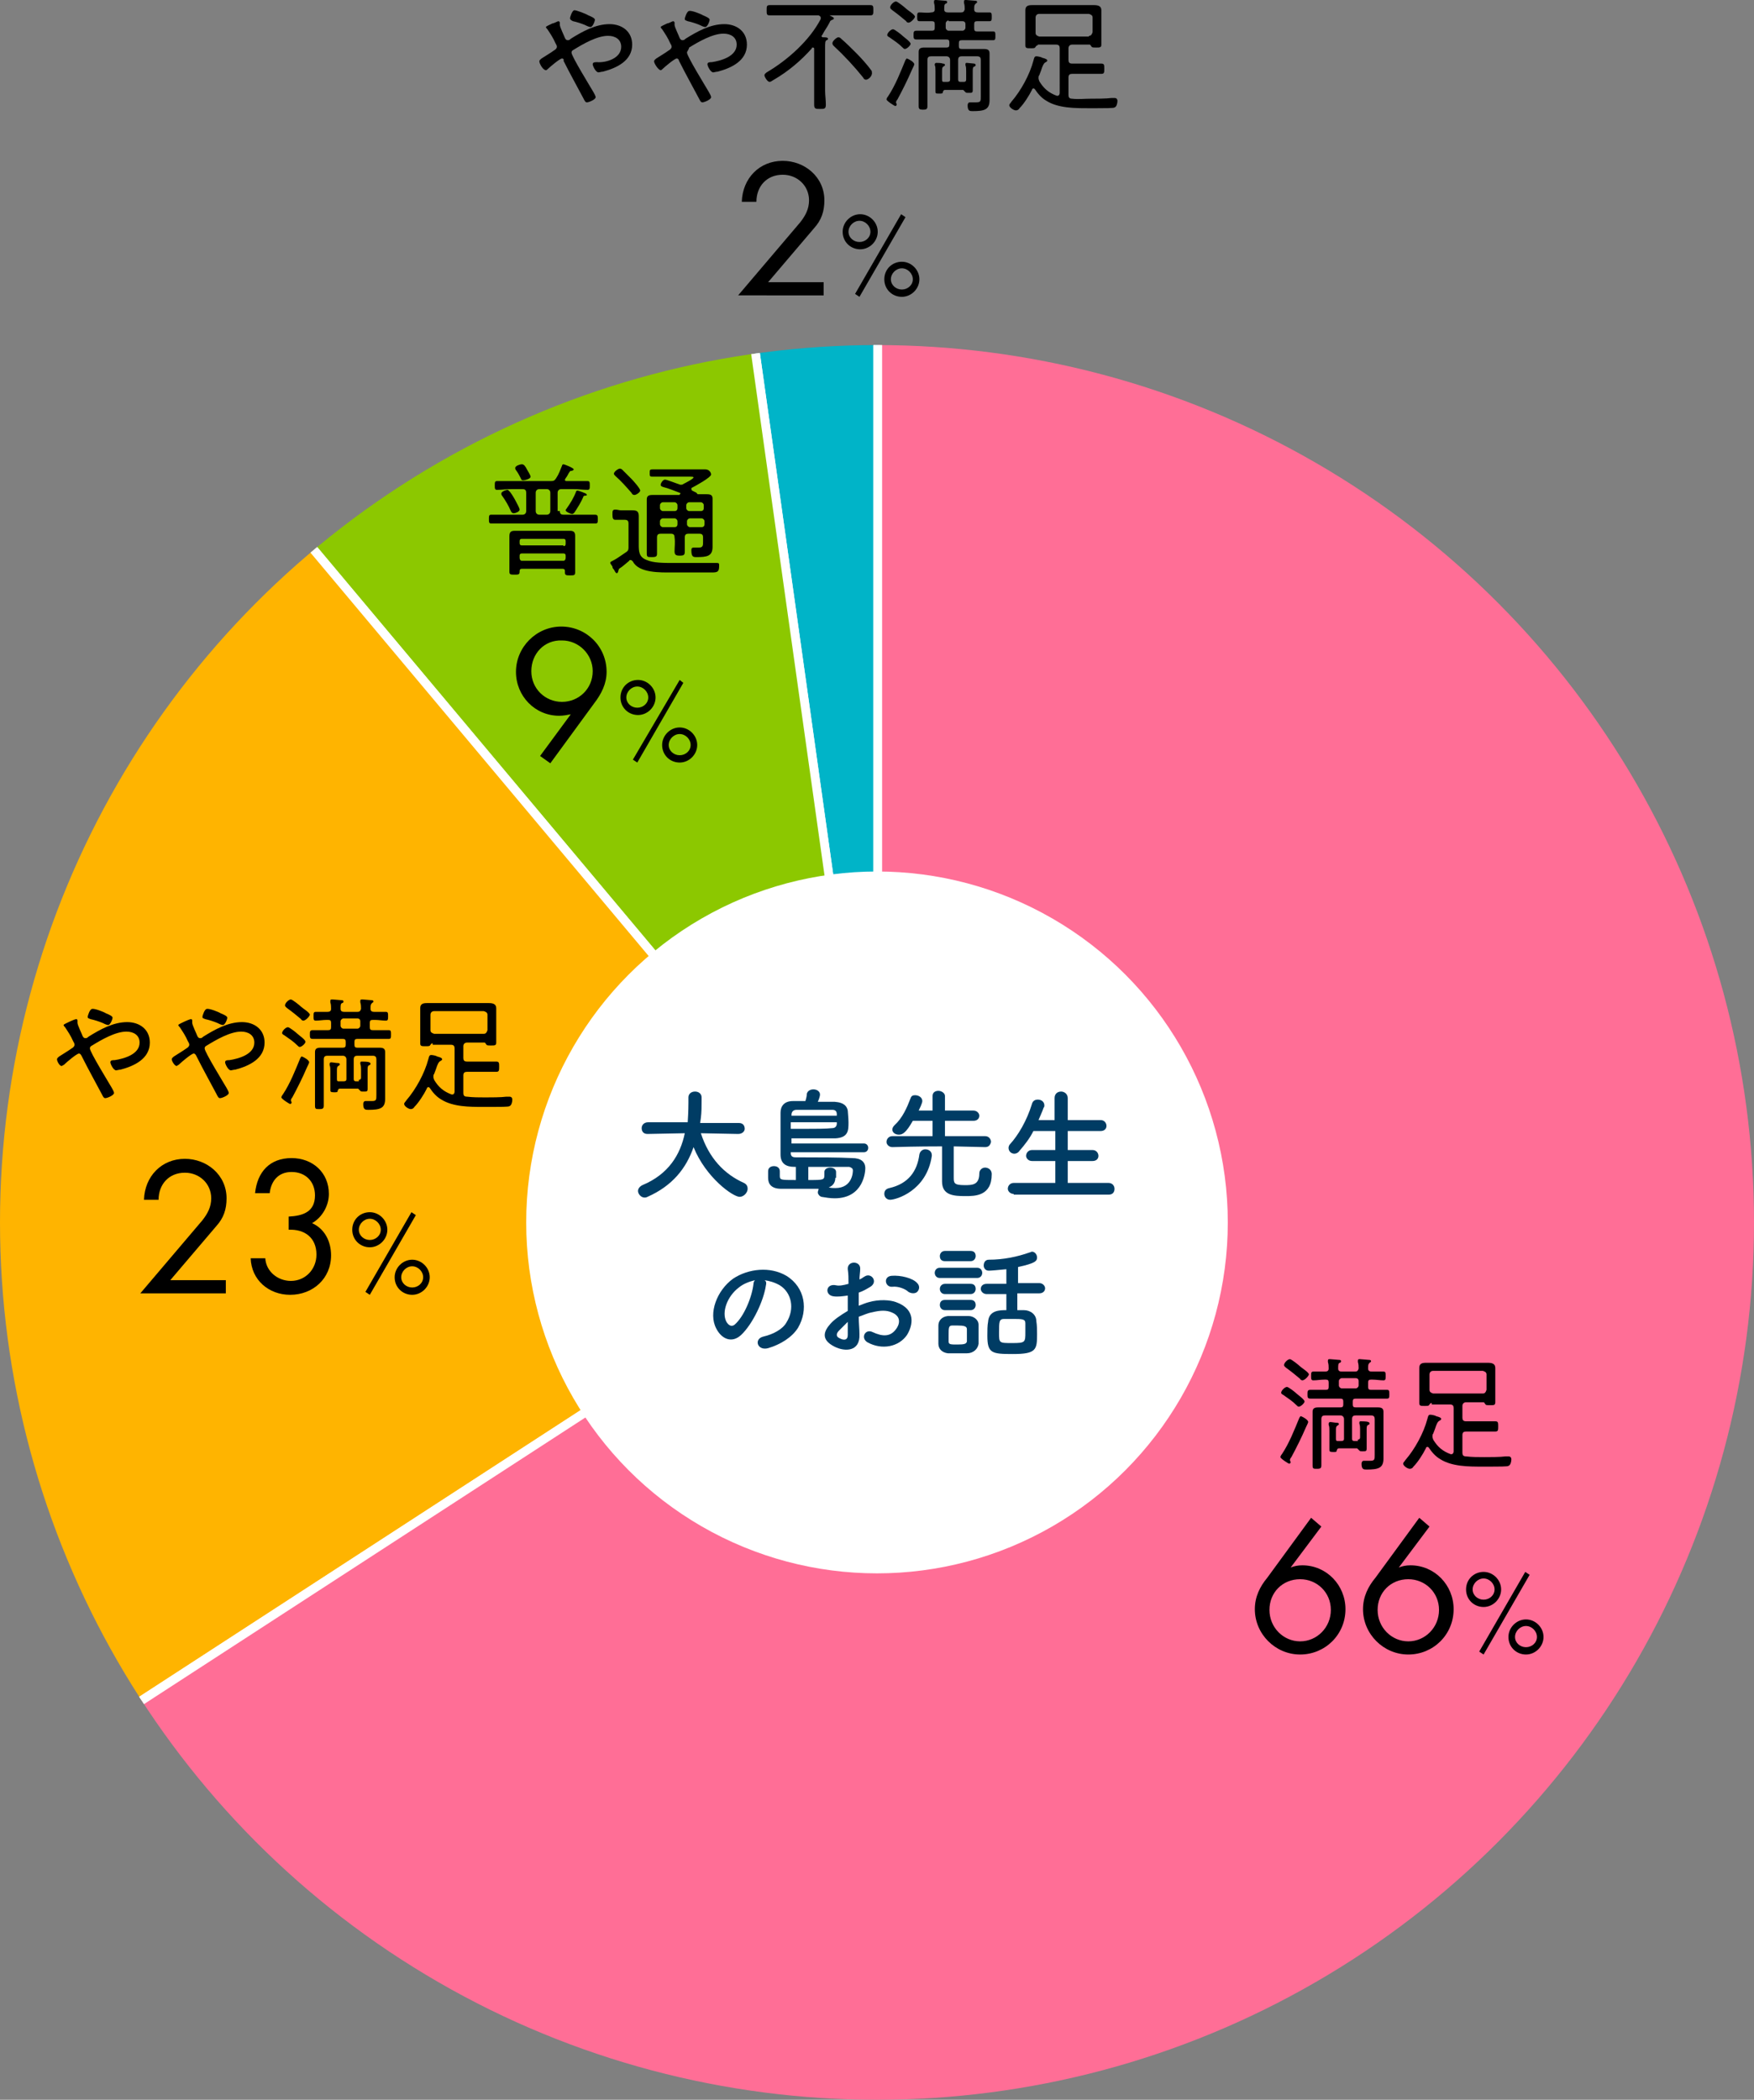 <?xml version="1.0" encoding="utf-8"?>
<!-- Generator: Adobe Illustrator 24.2.3, SVG Export Plug-In . SVG Version: 6.00 Build 0)  -->
<svg version="1.1" id="レイヤー_1" xmlns="http://www.w3.org/2000/svg" xmlns:xlink="http://www.w3.org/1999/xlink" x="0px"
	 y="0px" viewBox="0 0 240 287.2" style="enable-background:new 0 0 240 287.2;" xml:space="preserve">
<rect x="0" y="0" width="240" height="287.2" fill="#808080" stroke="none"/>
<style type="text/css">
	.st0{clip-path:url(#SVGID_2_);}
	.st1{fill:#00B4C8;stroke:#FFFFFF;stroke-width:1.2;stroke-miterlimit:10;}
	.st2{fill:#8CC800;stroke:#FFFFFF;stroke-width:1.2;stroke-miterlimit:10;}
	.st3{fill:#FFB400;stroke:#FFFFFF;stroke-width:1.2;stroke-miterlimit:10;}
	.st4{fill:#FF6E96;stroke:#FFFFFF;stroke-width:1.2;stroke-miterlimit:10;}
	.st5{fill:#FFFFFF;}
	.st6{fill:#003C64;}
</style>
<g>
	<g>
		<g>
			<defs>
				<circle id="SVGID_1_" cx="120" cy="167.2" r="120"/>
			</defs>
			<clipPath id="SVGID_2_">
				<use xlink:href="#SVGID_1_"  style="overflow:visible;"/>
			</clipPath>
			<g class="st0">
				<g>
					<g>
						<path class="st1" d="M120.1,167.2L101.5,35c5.8-0.8,12.7-1.3,18.6-1.3V167.2z"/>
					</g>
				</g>
				<g>
					<g>
						<path class="st2" d="M120.1,167.2L34.3,64.9c20.3-17.1,41-26.2,67.2-29.9L120.1,167.2z"/>
					</g>
				</g>
				<g>
					<g>
						<path class="st3" d="M120.1,167.2l-112,72.7c-36.9-56.9-25.8-131.4,26.2-175L120.1,167.2z"/>
					</g>
				</g>
				<g>
					<g>
						<path class="st4" d="M120.1,167.2V33.7c73.7,0,133.5,59.8,133.5,133.5s-59.8,133.5-133.5,133.5c-47.2,0-86.3-21.2-112-60.8
							L120.1,167.2z"/>
					</g>
				</g>
			</g>
		</g>
		<circle class="st5" cx="120" cy="167.2" r="48"/>
		<g>
			<path class="st6" d="M101,155.1l-5.1-0.1c1.1,3.4,3.2,5.6,5.9,6.8c0.4,0.2,0.5,0.5,0.5,0.8c0,0.5-0.5,1.1-1.1,1.1
				c-0.9,0-4.6-2.6-6.3-6.8c-1,2.9-2.9,5.3-6.3,6.8c-0.2,0.1-0.3,0.1-0.4,0.1c-0.5,0-0.9-0.5-0.9-0.9c0-0.3,0.2-0.6,0.6-0.8
				c3.6-1.5,5.2-4.2,5.8-7.1l-5.1,0.1h0c-0.6,0-0.8-0.4-0.8-0.8c0-0.4,0.3-0.8,0.9-0.8h5.4c0.1-1.5,0.1-2.5,0.1-2.7
				c0-0.2,0-0.5,0-0.7v0c0-0.5,0.4-0.8,0.9-0.8s0.9,0.3,0.9,0.8c0,0.1,0,0.3,0,0.4c0,0.8,0,1.6-0.1,2.4l-0.1,0.7h5.3
				c0.6,0,0.8,0.4,0.8,0.8C101.9,154.7,101.6,155.1,101,155.1L101,155.1z"/>
			<path class="st6" d="M108.2,157.6v0.1c0,0.6,0.4,0.6,0.9,0.6c0.3,0,0.6,0,1,0c1.8,0,4.6,0,6.5,0.1c1.2,0,1.8,0.5,1.8,1.4
				c0,0.4-0.2,4.1-4.2,4.1c-0.6,0-1.2-0.1-1.8-0.2c-0.3-0.1-0.5-0.4-0.5-0.6c0-0.2,0.1-0.3,0.1-0.5c-0.7,0-1.7,0-2.7,0
				c-0.9,0-1.8,0-2.4,0c-1.4,0-1.8-0.7-1.8-1.5c0-0.2,0-0.7,0-0.9c0-0.5,0.4-0.7,0.8-0.7c0.4,0,0.8,0.2,0.8,0.7v0c0,0.2,0,0.5,0,0.6
				c0,0.6,0.1,0.6,2.2,0.6v-1.8h-0.1c-0.1,0-0.1,0-0.1,0c-1.1,0-1.9-0.4-1.9-1.7c0-0.6,0-1.5,0-2.4c0-1.2,0-2.4,0-3.3
				c0-0.9,0.5-1.6,1.7-1.6c0.5,0,1,0,1.7,0c0.1-0.3,0.2-0.7,0.2-1c0.1-0.4,0.5-0.6,0.9-0.6c0.5,0,0.9,0.3,0.9,0.7
				c0,0.3-0.2,0.8-0.3,1c0.9,0,1.7,0,2.3,0c1.4,0.1,1.7,0.7,1.8,1.2c0,0.2,0.1,1,0.1,1.6c0,1.1,0,2.1-1.8,2.2c-1.1,0-2.9,0-4.4,0
				c-0.6,0-1.1,0-1.6,0c0,0.2,0,0.5,0,0.7h9.9c0.4,0,0.6,0.3,0.6,0.6s-0.2,0.6-0.6,0.6H108.2z M108.2,153.6v0.8c0.6,0,1.3,0,2,0
				c1.4,0,2.8,0,3.7-0.1c0.4,0,0.6-0.3,0.6-0.6c0,0,0-0.1,0-0.2H108.2z M114.5,152.6c0-0.1,0-0.2,0-0.2c0-0.4-0.2-0.6-0.6-0.6
				c-0.5,0-1.4,0-2.3,0c-0.9,0-1.9,0-2.6,0c-0.5,0-0.7,0.3-0.7,0.7v0.1H114.5z M114.3,161.1c0,0.6-0.3,1.1-0.9,1.3
				c0.3,0.1,0.6,0.1,0.9,0.1c2.4,0,2.4-2.3,2.4-2.4c0-0.3-0.2-0.4-0.5-0.5c-0.6,0-1.7,0-2.9,0c-0.9,0-1.8,0-2.7,0v1.8
				c2.2,0,2.2,0,2.2-0.8c0-0.1,0-0.3,0-0.3c0,0,0,0,0,0c0-0.4,0.4-0.6,0.8-0.6c0.4,0,0.8,0.2,0.8,0.6V161.1z"/>
			<path class="st6" d="M121,163.3c0-0.4,0.2-0.7,0.7-0.8c2.6-0.6,3.8-2.3,4.1-4.6c0.1-0.5,0.5-0.7,0.8-0.7c0.5,0,0.9,0.3,0.9,0.8
				c0,0.1,0,0.1,0,0.1c-0.7,4.8-4.9,6-5.7,6C121.3,164.1,121,163.7,121,163.3z M134.8,156.9l-4.3-0.1c0,1.1,0,3.2,0,4.2
				c0,0.8,0,1.1,1.5,1.1c1,0,2,0,2-1.6c0-0.5,0.4-0.8,0.8-0.8c0.3,0,0.9,0.2,0.9,0.9c0,3-2.3,3-3.6,3c-1.6,0-3.2-0.1-3.2-2
				c0-0.5,0-3.5,0-4.8c-1.1,0-3.2,0-6.8,0.1h0c-0.5,0-0.8-0.4-0.8-0.7c0-0.4,0.3-0.8,0.8-0.8l5.5,0l0-2.1h-2.7
				c-0.9,1.6-1.4,1.9-1.9,1.9c-0.5,0-0.9-0.3-0.9-0.7c0-0.2,0.1-0.4,0.3-0.6c1.1-1,1.7-2.4,2.2-3.7c0.1-0.3,0.3-0.4,0.6-0.4
				c0.5,0,1,0.3,1,0.8c0,0.3-0.4,1.1-0.5,1.3h1.9l0-2c0-0.5,0.4-0.7,0.8-0.7c0.4,0,0.9,0.3,0.9,0.7l0,2h3.9c0.5,0,0.8,0.4,0.8,0.7
				c0,0.4-0.3,0.7-0.8,0.7h-3.9l0,2.1l5.5,0c0.5,0,0.8,0.4,0.8,0.8C135.5,156.6,135.3,156.9,134.8,156.9L134.8,156.9z"/>
			<path class="st6" d="M138.7,163.3c-0.5,0-0.8-0.4-0.8-0.7c0-0.4,0.3-0.8,0.8-0.8l5.7,0v-3l-3.2,0c-0.5,0-0.8-0.4-0.8-0.7
				c0-0.4,0.3-0.8,0.8-0.8l3.2,0v-2.6l-3,0c-0.5,1-1.2,1.9-1.9,2.7c-0.2,0.3-0.5,0.4-0.7,0.4c-0.4,0-0.8-0.3-0.8-0.8
				c0-0.2,0.1-0.4,0.2-0.5c1.1-1.2,2.3-3.2,3-5.5c0.1-0.4,0.4-0.6,0.8-0.6c0.5,0,0.9,0.3,0.9,0.8c0,0.1,0,0.2-0.1,0.3
				c-0.2,0.6-0.5,1.2-0.7,1.7l2.2,0v-3c0-0.6,0.4-0.9,0.9-0.9c0.4,0,0.9,0.3,0.9,0.9v3l4.5,0c0.5,0,0.8,0.4,0.8,0.8
				c0,0.4-0.3,0.7-0.8,0.7l-4.5,0v2.6l3.4,0c0.5,0,0.8,0.4,0.8,0.8c0,0.4-0.3,0.7-0.8,0.7l-3.4,0v3l5.6,0c0.5,0,0.8,0.4,0.8,0.8
				c0,0.4-0.2,0.8-0.8,0.8H138.7z"/>
			<path class="st6" d="M104.8,175.8c-0.3,2.1-1.8,5.3-3.4,6.8c-1.3,1.2-2.7,0.5-3.4-0.9c-1.1-2.1,0.1-5.2,2.3-6.8
				c2.1-1.4,5.1-1.7,7.3-0.4c2.6,1.6,3,4.7,1.6,7.1c-0.8,1.3-2.4,2.3-4.1,2.8c-1.5,0.4-2-1.3-0.6-1.6c1.3-0.3,2.6-1,3.1-1.9
				c1.2-1.9,0.7-4.1-0.9-5.1c-0.7-0.4-1.4-0.6-2.1-0.7C104.8,175.2,104.9,175.4,104.8,175.8z M101.1,176.1c-1.6,1.2-2.4,3.4-1.7,4.7
				c0.3,0.5,0.7,0.7,1.1,0.4c1.3-1.1,2.4-3.8,2.6-5.6c0-0.2,0.1-0.4,0.2-0.5C102.5,175.3,101.7,175.6,101.1,176.1z"/>
			<path class="st6" d="M117.6,182.5c0.1,2.4-2,2.4-3.4,1.7c-2-1-1.4-2.2-0.6-3.1c0.5-0.6,1.4-1.2,2.4-1.8c0-0.7,0-1.4,0-2.1
				c-0.7,0.1-1.4,0.2-2,0.1c-1.2-0.2-1-1.8,0.4-1.5c0.4,0.1,1,0,1.7-0.2c0-0.8,0-1.3-0.1-2c-0.1-1.2,1.8-1.2,1.7,0
				c0,0.4-0.1,0.9-0.1,1.4c0.3-0.1,0.5-0.3,0.7-0.4c0.9-0.6,1.9,0.7,0.8,1.4c-0.5,0.3-1,0.6-1.6,0.8c0,0.5,0,1.1,0,1.8
				c0.5-0.2,1-0.4,1.4-0.5c1.4-0.4,2.9-0.3,3.7,0c2.8,1,2.3,3.2,1.5,4.5c-1.1,1.6-3.4,2.1-5.4,1c-1-0.6-0.3-1.9,0.7-1.4
				c1.3,0.6,2.4,0.7,3.2-0.4c0.4-0.5,0.9-1.7-0.6-2.3c-0.7-0.3-1.5-0.3-2.7,0c-0.6,0.1-1.2,0.4-1.8,0.6
				C117.5,180.9,117.6,181.8,117.6,182.5z M114.8,182c-0.4,0.4-0.4,0.8,0,1c0.7,0.4,1.2,0.3,1.2-0.4c0-0.5,0-1.1,0-1.8
				C115.6,181.2,115.2,181.6,114.8,182z M124.3,176.7c-0.4-0.4-1.4-0.8-2.2-0.7c-1,0.1-1.3-1.4-0.1-1.5c1.2-0.1,2.9,0.3,3.5,1
				c0.4,0.4,0.3,0.9,0,1.2C125.3,176.9,124.8,177,124.3,176.7z"/>
			<path class="st6" d="M128.6,174.8c-0.5,0-0.7-0.4-0.7-0.7s0.2-0.7,0.7-0.7h5.1c0.5,0,0.7,0.4,0.7,0.7s-0.2,0.7-0.7,0.7H128.6z
				 M132.3,185.1c-0.4,0-0.9,0-1.3,0c-0.5,0-1,0-1.3,0c-0.8-0.1-1.3-0.6-1.3-1.3c0-0.4,0-0.7,0-1.1c0-0.5,0-1,0-1.4
				c0-0.6,0.4-1.2,1.3-1.3c0.4,0,0.8,0,1.3,0c0.5,0,1.1,0,1.5,0c0.7,0,1.4,0.5,1.4,1.2c0,0.4,0,0.8,0,1.3c0,0.4,0,0.9,0,1.3
				C133.8,184.5,133.2,185.1,132.3,185.1z M129.3,172.5c-0.5,0-0.7-0.3-0.7-0.7c0-0.3,0.2-0.7,0.7-0.7h3.5c0.5,0,0.7,0.3,0.7,0.7
				c0,0.3-0.2,0.7-0.7,0.7H129.3z M129.3,177c-0.5,0-0.7-0.4-0.7-0.7c0-0.4,0.3-0.7,0.7-0.7h3.5c0.5,0,0.7,0.3,0.7,0.7
				c0,0.3-0.2,0.7-0.7,0.7H129.3z M129.3,179.2c-0.5,0-0.7-0.4-0.7-0.7c0-0.4,0.2-0.7,0.7-0.7h3.5c0.5,0,0.7,0.3,0.7,0.7
				c0,0.3-0.2,0.7-0.7,0.7H129.3z M132.3,182.6c0-0.3,0-0.6,0-0.8c0-0.4-0.4-0.5-1.3-0.5c-0.2,0-0.5,0-0.7,0c-0.5,0-0.5,0.3-0.5,1.3
				c0,0.3,0,0.6,0,0.9c0,0.4,0.3,0.4,1.2,0.4c1,0,1.2-0.1,1.3-0.4C132.3,183.2,132.3,182.9,132.3,182.6z M139.2,177v2.2
				c0.3,0,0.6,0,0.9,0c0.9,0,1.7,0.6,1.7,1.5c0.1,0.6,0.1,1.2,0.1,1.8c0,2.1-0.1,2.7-3.3,2.7c-2.9,0-3.5-0.1-3.5-2.5
				c0-0.7,0-1.4,0.1-1.9c0.1-1.6,1.6-1.6,2.5-1.6V177H135c-0.5,0-0.8-0.4-0.8-0.7c0-0.4,0.3-0.7,0.8-0.7h2.7v-2
				c-1,0.1-2.1,0.2-2.4,0.2c-0.5,0-0.7-0.4-0.7-0.7c0-0.4,0.2-0.8,0.7-0.8c2,0,3.9-0.4,5.6-1c0.1,0,0.2-0.1,0.3-0.1
				c0.4,0,0.7,0.4,0.7,0.8c0,0.5-0.3,0.8-2.6,1.3v2.2h2.9c0.5,0,0.8,0.4,0.8,0.7c0,0.4-0.3,0.7-0.8,0.7H139.2z M140.3,181
				c0-0.6-0.4-0.6-1.8-0.6c-0.4,0-0.8,0-1.1,0c-0.7,0-0.7,0.4-0.7,1.9c0,1.4,0,1.4,1.8,1.4c1.8,0,1.8-0.1,1.8-1.5
				C140.3,181.8,140.3,181.4,140.3,181z"/>
		</g>
	</g>
	<g>
		<g>
			<path d="M179,194.5c0,0.1-0.2,0.5-0.3,0.7c-0.6,1.4-1.3,2.8-2,4.1c-0.1,0.1-0.2,0.3-0.2,0.4c0,0.1,0.1,0.2,0.1,0.3
				c0,0.1-0.1,0.2-0.2,0.2c-0.1,0-1.2-0.7-1.2-0.9c0-0.1,0.1-0.3,0.2-0.4c1-1.5,1.7-3.3,2.4-5c0.1-0.1,0.1-0.2,0.2-0.2
				C178.3,193.8,179,194.2,179,194.5z M177.7,192.4c-0.1,0-0.2-0.1-0.3-0.2c-0.6-0.6-1.1-0.9-1.8-1.4c-0.2-0.1-0.3-0.2-0.3-0.3
				c0-0.3,0.5-0.8,0.8-0.8c0.2,0,1.1,0.7,1.3,0.9s1.1,0.8,1.1,1.1C178.5,191.9,178,192.4,177.7,192.4z M178.2,188.8
				c-0.1,0-0.3-0.1-0.3-0.2c-0.6-0.5-1.2-1-1.9-1.5c-0.1-0.1-0.3-0.2-0.3-0.4c0-0.3,0.5-0.8,0.8-0.8c0.2,0,1.2,0.8,1.4,1
				c0.2,0.2,1.2,0.8,1.2,1.1C179,188.3,178.5,188.8,178.2,188.8z M185.8,196.9c0.2,0,0.3-0.1,0.3-0.3v-1.1c0-0.3,0-0.5-0.1-0.8v-0.1
				c0-0.2,0.1-0.2,0.2-0.2c0.1,0,0.9,0,1,0.1c0.1,0,0.2,0.1,0.2,0.2c0,0.1-0.1,0.2-0.2,0.2c-0.2,0.1-0.2,0.3-0.2,0.7v1.3
				c0,0.4,0,0.8,0,1.2c0,0.4-0.1,0.4-0.5,0.4c-0.4,0-0.4,0-0.5-0.1c-0.1-0.1-0.2-0.2-0.3-0.3h-2.5c-0.2,0-0.2,0.1-0.3,0.3
				c0,0.2-0.1,0.2-0.5,0.2c-0.5,0-0.5-0.1-0.5-0.4c0-0.4,0-0.8,0-1.2v-1.3c0-0.3,0-0.6-0.1-0.8v-0.2c0-0.1,0.1-0.2,0.2-0.2
				c0.2,0,0.7,0.1,0.9,0.1c0.1,0,0.3,0,0.3,0.2c0,0.1-0.1,0.1-0.2,0.2c-0.2,0.1-0.2,0.3-0.2,0.7v1.1c0,0.3,0.1,0.3,0.3,0.3h0.4
				c0.3,0,0.4-0.1,0.4-0.3v-2.7c0-0.3-0.2-0.5-0.5-0.5h-2.1c-0.3,0-0.5,0.1-0.5,0.5v4.7c0,0.5,0,1.1,0,1.6c0,0.4-0.1,0.5-0.6,0.5
				c-0.5,0-0.6,0-0.6-0.5c0-0.6,0-1.1,0-1.6v-4.6c0-0.4,0-0.7,0-1.1c0-0.5,0.3-0.6,0.8-0.6c0.4,0,0.8,0,1.2,0h1.8
				c0.3,0,0.4-0.1,0.4-0.4v-0.4c0-0.3-0.1-0.4-0.4-0.4h-2.3c-0.6,0-1.2,0-1.8,0c-0.4,0-0.4-0.2-0.4-0.6s0-0.6,0.4-0.6
				c0.6,0,1.2,0,1.8,0h0.3c0.3,0,0.4-0.1,0.4-0.4v-0.6c0-0.3-0.1-0.4-0.4-0.4h-0.2c-0.5,0-1,0.1-1.5,0.1c-0.3,0-0.3-0.2-0.3-0.6
				s0-0.6,0.3-0.6c0.5,0,1.1,0,1.6,0c0.3,0,0.5-0.1,0.5-0.4s0-0.6-0.1-0.9v-0.2c0-0.2,0.1-0.2,0.3-0.2c0.2,0,1,0.1,1.2,0.1
				c0.1,0,0.3,0,0.3,0.2c0,0.1-0.1,0.2-0.2,0.2c-0.2,0.1-0.2,0.3-0.2,0.8c0,0.3,0.2,0.4,0.5,0.4h1.8c0.3,0,0.4-0.1,0.5-0.4
				c0-0.3,0-0.6-0.1-0.9c0,0,0-0.1,0-0.2c0-0.2,0.1-0.2,0.3-0.2c0.2,0,1,0.1,1.2,0.1c0.1,0,0.3,0,0.3,0.2c0,0.1-0.1,0.1-0.2,0.2
				c-0.2,0.2-0.2,0.3-0.2,0.8c0,0.3,0.2,0.4,0.5,0.4c0.5,0,1.1,0,1.6,0c0.3,0,0.3,0.2,0.3,0.6s0,0.6-0.3,0.6c-0.5,0-1-0.1-1.5-0.1
				h-0.2c-0.3,0-0.4,0.1-0.4,0.4v0.6c0,0.3,0.1,0.4,0.4,0.4h0.3c0.6,0,1.2,0,1.9,0c0.3,0,0.3,0.2,0.3,0.6c0,0.4,0,0.6-0.3,0.6
				c-0.6,0-1.2,0-1.9,0h-2.4c-0.3,0-0.4,0.1-0.4,0.4v0.4c0,0.3,0.1,0.4,0.4,0.4h1.8c0.4,0,0.8,0,1.2,0c0.5,0,0.8,0.1,0.8,0.6
				c0,0.4,0,0.7,0,1.1v4.4c0,0.3,0,0.6,0,0.9c0,1.3-0.7,1.5-2.3,1.5c-0.4,0-0.7,0-0.7-0.8c0-0.2,0.1-0.4,0.3-0.4c0.3,0,0.6,0,0.9,0
				c0.6,0,0.6-0.2,0.6-0.8v-4.9c0-0.3-0.1-0.5-0.5-0.5h-2.1c-0.3,0-0.5,0.1-0.5,0.5v2.7c0,0.2,0.1,0.3,0.3,0.3H185.8z M183.6,188.5
				c-0.2,0-0.4,0.2-0.4,0.4v0.6c0,0.2,0.2,0.4,0.4,0.4h1.9c0.2,0,0.4-0.2,0.4-0.4v-0.6c0-0.3-0.2-0.4-0.4-0.4H183.6z"/>
			<path d="M195.9,191.9c-0.2,0-0.2,0.1-0.3,0.2c-0.1,0.2-0.2,0.2-0.7,0.2c-0.5,0-0.7,0-0.7-0.4c0-0.4,0-0.7,0-1.1V188
				c0-0.3,0-0.6,0-0.9c0-0.6,0.4-0.7,0.9-0.7c0.5,0,0.9,0,1.3,0h5.9c0.4,0,0.9,0,1.3,0c0.5,0,1,0.1,1,0.7c0,0.3,0,0.6,0,0.9v2.8
				c0,0.3,0,0.8,0,1c0,0.4-0.2,0.4-0.7,0.4c-0.5,0-0.6,0-0.7-0.2c-0.1-0.1-0.1-0.2-0.2-0.2h-2.4c-0.3,0-0.5,0.2-0.5,0.5v1.6
				c0,0.3,0.1,0.5,0.5,0.5h2.3c0.6,0,1.1,0,1.7,0c0.4,0,0.4,0.2,0.4,0.7c0,0.5,0,0.7-0.4,0.7c-0.6,0-1.1,0-1.7,0h-2.3
				c-0.3,0-0.5,0.1-0.5,0.5v2.4c0,0.3,0.1,0.5,0.5,0.5c0.8,0.1,1.7,0.1,2.5,0.1c0.7,0,2.2,0,2.9-0.1c0.1,0,0.3,0,0.4,0
				c0.3,0,0.4,0.2,0.4,0.4c0,0.3-0.1,0.8-0.4,0.9c-0.1,0.1-1.4,0.1-2.4,0.1h-1.2c-1.8,0-4.1,0-5.7-1c-0.7-0.4-1.2-1-1.6-1.6
				c-0.1-0.1-0.1-0.1-0.2-0.1c-0.1,0-0.2,0.1-0.2,0.2c-0.4,0.8-1.1,1.9-1.7,2.5c-0.1,0.2-0.3,0.3-0.5,0.3c-0.3,0-0.9-0.4-0.9-0.7
				c0-0.2,0.2-0.3,0.3-0.5c1.3-1.5,2.5-3.7,3-5.6c0.1-0.3,0.1-0.6,0.4-0.6c0.2,0,0.7,0.1,0.8,0.2c0.4,0.1,0.7,0.2,0.7,0.4
				c0,0.1-0.2,0.2-0.2,0.2c-0.2,0.1-0.3,0.2-0.5,0.7c-0.1,0.3-0.2,0.6-0.4,1.1c-0.1,0.1-0.1,0.2-0.1,0.4c0,0.2,0.1,0.3,0.1,0.4
				c0.6,1,1.3,1.6,2.4,2c0.1,0,0.1,0,0.1,0c0.2,0,0.3-0.2,0.3-0.4v-5.9c0-0.3-0.1-0.5-0.5-0.5H195.9z M202.9,190.6
				c0.3,0,0.4-0.2,0.5-0.5v-2.1c0-0.3-0.2-0.4-0.5-0.5h-6.8c-0.3,0-0.5,0.2-0.5,0.5v2.1c0,0.3,0.2,0.4,0.5,0.5H202.9z"/>
			<path d="M180.8,208.8l-4.2,5.6l0,0c0.5-0.2,1-0.3,1.6-0.3c3.3,0,5.9,2.7,5.9,6c0,3.5-2.8,6.2-6.2,6.2c-3.4,0-6.2-2.8-6.2-6.2
				c0-1.7,0.7-3.1,1.7-4.3l6-8.2L180.8,208.8z M182.1,220.2c0-2.4-1.9-4.2-4.2-4.2c-2.4,0-4.2,1.8-4.2,4.2c0,2.4,1.9,4.3,4.2,4.3
				C180.2,224.5,182.1,222.6,182.1,220.2z"/>
			<path d="M195.6,208.8l-4.2,5.6l0,0c0.5-0.2,1-0.3,1.6-0.3c3.3,0,5.9,2.7,5.9,6c0,3.5-2.8,6.2-6.2,6.2c-3.4,0-6.2-2.8-6.2-6.2
				c0-1.7,0.7-3.1,1.7-4.3l6-8.2L195.6,208.8z M196.9,220.2c0-2.4-1.9-4.2-4.2-4.2c-2.4,0-4.2,1.8-4.2,4.2c0,2.4,1.9,4.3,4.2,4.3
				C195,224.5,196.9,222.6,196.9,220.2z"/>
			<path d="M205.4,217.4c0,1.3-1.1,2.4-2.4,2.4s-2.4-1-2.4-2.4s1.1-2.4,2.4-2.4S205.4,216.1,205.4,217.4z M201.5,217.4
				c0,0.8,0.7,1.4,1.5,1.4s1.5-0.6,1.5-1.4c0-0.8-0.7-1.5-1.5-1.5S201.5,216.6,201.5,217.4z M209.3,215.4l-6.3,10.9l-0.6-0.4
				l6.3-10.9L209.3,215.4z M211.2,223.9c0,1.3-1.1,2.4-2.4,2.4s-2.4-1-2.4-2.4c0-1.3,1.1-2.4,2.4-2.4S211.2,222.6,211.2,223.9z
				 M207.3,223.9c0,0.8,0.7,1.4,1.5,1.4s1.5-0.6,1.5-1.4c0-0.8-0.7-1.5-1.5-1.5S207.3,223.1,207.3,223.9z"/>
		</g>
	</g>
	<g>
		<g>
			<path d="M76.6,69.9c0,0.3,0.1,0.5,0.5,0.5h2.3c0.7,0,1.3,0,2,0c0.4,0,0.4,0.2,0.4,0.6c0,0.4,0,0.6-0.3,0.6c-0.7,0-1.3,0-2,0H69.2
				c-0.7,0-1.3,0-2,0c-0.3,0-0.3-0.2-0.3-0.6c0-0.4,0-0.6,0.3-0.6c0.7,0,1.3,0,2,0h2.3c0.3,0,0.5-0.2,0.5-0.5v-2.5
				c0-0.3-0.1-0.5-0.5-0.5h-1.5c-0.7,0-1.3,0.1-2,0.1c-0.3,0-0.3-0.2-0.3-0.6c0-0.4,0-0.6,0.3-0.6c0.7,0,1.3,0,2,0h5.4
				c0.4,0,0.5-0.1,0.7-0.4c0.4-0.6,0.5-1,0.8-1.7c0-0.1,0.1-0.2,0.2-0.2c0.1,0,1.4,0.5,1.4,0.7c0,0.1-0.2,0.2-0.3,0.2
				c-0.1,0-0.2,0-0.3,0.2c-0.1,0.1-0.3,0.6-0.5,0.8c0,0.1-0.1,0.1-0.1,0.2c0,0.2,0.1,0.2,0.3,0.2h0.8c0.7,0,1.3,0,2,0
				c0.3,0,0.3,0.2,0.3,0.6c0,0.4,0,0.6-0.3,0.6c-0.7,0-1.3-0.1-2-0.1h-1.6c-0.3,0-0.5,0.2-0.5,0.5V69.9z M69.8,67.3
				c0.3,0.4,0.6,0.9,0.8,1.3c0.1,0.2,0.5,0.9,0.5,1.1c0,0.3-0.6,0.5-0.8,0.5c-0.2,0-0.3-0.1-0.4-0.3c-0.3-0.7-0.7-1.4-1.2-2.1
				c-0.1-0.1-0.1-0.2-0.1-0.3c0-0.3,0.7-0.5,0.9-0.5C69.6,67.1,69.7,67.2,69.8,67.3z M71.4,77.8c-0.2,0-0.3,0.1-0.3,0.3
				c0,0,0,0.1,0,0.1c0,0.4-0.2,0.4-0.7,0.4c-0.5,0-0.7,0-0.7-0.4c0-0.4,0-0.7,0-1v-2.9c0-0.3,0-0.6,0-0.9c0-0.5,0.1-0.8,0.7-0.8
				c0.4,0,0.8,0,1.2,0h5.2c0.4,0,0.8,0,1.2,0c0.5,0,0.7,0.2,0.7,0.7c0,0.4,0,0.7,0,1v3c0,0.3,0,0.7,0,1c0,0.4-0.2,0.4-0.7,0.4
				s-0.7,0-0.7-0.4v-0.2c0-0.2-0.1-0.3-0.3-0.3H71.4z M71.6,65.7c-0.2,0-0.3-0.1-0.3-0.2c-0.2-0.4-0.4-0.8-0.7-1.2
				c-0.1-0.1-0.1-0.2-0.1-0.3c0-0.3,0.7-0.5,0.9-0.5c0.3,0,0.5,0.3,0.7,0.7c0.1,0.2,0.5,0.8,0.5,1C72.6,65.5,71.8,65.7,71.6,65.7z
				 M77.1,74.7c0.2,0,0.3-0.1,0.3-0.3V74c0-0.2-0.1-0.3-0.3-0.3h-5.7c-0.2,0-0.3,0.1-0.3,0.3v0.3c0,0.2,0.1,0.3,0.3,0.3H77.1z
				 M71.4,75.7c-0.2,0-0.3,0.1-0.3,0.3v0.3c0,0.2,0.1,0.4,0.3,0.4h5.7c0.2,0,0.3-0.2,0.3-0.4V76c0-0.2-0.1-0.3-0.3-0.3H71.4z
				 M73.8,66.9c-0.3,0-0.5,0.2-0.5,0.5v2.5c0,0.3,0.2,0.5,0.5,0.5h1c0.3,0,0.5-0.2,0.5-0.5v-2.5c0-0.3-0.2-0.5-0.5-0.5H73.8z
				 M80,67.8c-0.1,0-0.2,0.1-0.2,0.2c-0.3,0.7-0.8,1.5-1.2,2.1c-0.1,0.1-0.2,0.2-0.3,0.2c-0.2,0-0.9-0.3-0.9-0.5
				c0-0.1,0.1-0.2,0.1-0.2c0.5-0.7,1-1.5,1.3-2.3c0-0.1,0.1-0.2,0.2-0.2c0.1,0,0.7,0.2,0.9,0.3c0.3,0.1,0.4,0.2,0.4,0.3
				C80.3,67.8,80.1,67.8,80,67.8z"/>
			<path d="M84.6,78.1c0,0.1-0.1,0.3-0.2,0.3c-0.1,0-0.2-0.1-0.4-0.5c-0.1-0.1-0.2-0.2-0.2-0.4c-0.1-0.2-0.3-0.4-0.3-0.5
				c0-0.2,0.2-0.2,0.7-0.5c0.2-0.1,1.2-0.8,1.5-1c0.3-0.2,0.3-0.4,0.3-0.7v-3.2c0-0.3-0.1-0.5-0.5-0.5h-0.5c-0.3,0-0.5,0-0.8,0
				c-0.3,0-0.4-0.2-0.4-0.7c0-0.5,0-0.7,0.4-0.7c0.3,0,0.5,0.1,0.8,0.1h0.5c0.3,0,0.7,0,1,0c0.6,0,0.9,0.1,0.9,0.8
				c0,0.5,0,0.9,0,1.4v2.4c0,1,0,1.8,1.1,2.2c0.9,0.4,2.3,0.4,3.5,0.4H93c1.2,0,2.4,0,3.6,0c0.5,0,1,0,1.5,0c0.3,0,0.3,0.1,0.3,0.4
				c0,0.8-0.2,0.9-1,0.9c-0.2,0-0.5,0-0.9,0h-4.5c-1.6,0-4.6,0.1-5.4-1.5c-0.1-0.1-0.2-0.2-0.3-0.2c-0.1,0-0.2,0-0.2,0.1
				c-0.5,0.4-0.9,0.8-1.4,1.1C84.7,77.9,84.6,78,84.6,78.1z M86.8,67.7c-0.2,0-0.3-0.1-0.4-0.3c-0.7-0.8-1.4-1.6-2.2-2.3
				C84.1,65,84,64.9,84,64.8c0-0.3,0.6-0.7,0.8-0.7c0.2,0,0.3,0.1,0.4,0.2c0.4,0.4,0.8,0.8,1.2,1.2c0.2,0.2,1.2,1.3,1.2,1.6
				C87.6,67.3,87.1,67.7,86.8,67.7z M93,67.6c0,0,0.1,0,0.1-0.1c0,0,0-0.1-0.1-0.1c-0.8-0.3-1.5-0.6-2.3-0.8
				c-0.2-0.1-0.3-0.1-0.3-0.3c0-0.2,0.3-0.7,0.6-0.7c0.2,0,1.5,0.5,1.8,0.6c0.1,0,0.2,0.1,0.3,0.1c0.2,0,0.3,0,0.4-0.1
				c0.2-0.1,1.4-0.7,1.4-0.9c0-0.1-0.3-0.1-0.4-0.1h-3.4c-0.6,0-1.2,0-1.8,0c-0.4,0-0.4-0.1-0.4-0.5c0-0.4,0-0.5,0.4-0.5
				c0.6,0,1.2,0,1.8,0h4.2c0.4,0,0.8,0,1.2,0c0.6,0,0.8,0.5,0.8,0.7c0,0.4-2.2,1.6-2.6,1.8c-0.1,0-0.1,0.1-0.1,0.2s0.1,0.2,0.1,0.2
				c0.2,0.1,0.4,0.2,0.6,0.3c0.1,0.1,0.1,0.2,0.2,0.2c0.4,0,0.8,0,1.2,0c0.5,0,0.8,0.1,0.8,0.6c0,0.4,0,0.7,0,1.1v4.5
				c0,0.3,0,0.6,0,1c0,1.3-0.8,1.4-2.2,1.4c-0.4,0-0.7,0-0.7-0.9c0-0.2,0-0.4,0.3-0.4c0.2,0,0.5,0,0.7,0c0.6,0,0.6-0.3,0.6-0.8v-0.6
				c0-0.3-0.1-0.5-0.5-0.5h-1.5c-0.3,0-0.5,0.1-0.5,0.5c0,0.6,0,1.2,0,1.9c0,0.5-0.1,0.6-0.7,0.6c-0.5,0-0.7-0.1-0.7-0.6
				c0-0.6,0.1-1.2,0-1.9c0-0.3-0.1-0.5-0.5-0.5h-1.4c-0.3,0-0.5,0.1-0.5,0.5v0.4c0,0.6,0,1.2,0,1.8c0,0.4-0.1,0.5-0.7,0.5
				s-0.7,0-0.7-0.5c0-0.6,0-1.2,0-1.7v-4.6c0-0.4,0-0.7,0-1.1c0-0.5,0.3-0.6,0.8-0.6c0.4,0,0.8,0,1.2,0H93z M90.3,69.5
				c0,0.2,0.2,0.4,0.4,0.4h1.6c0.3,0,0.4-0.2,0.4-0.4v-0.4c0-0.2-0.2-0.4-0.4-0.4h-1.6c-0.2,0-0.4,0.2-0.4,0.4V69.5z M92.3,72.1
				c0.3,0,0.4-0.2,0.4-0.4v-0.4c0-0.2-0.2-0.4-0.4-0.4h-1.6c-0.2,0-0.4,0.2-0.4,0.4v0.4c0,0.2,0.2,0.4,0.4,0.4H92.3z M95.9,69.9
				c0.3,0,0.4-0.2,0.4-0.4v-0.4c0-0.2-0.2-0.4-0.4-0.4h-1.6c-0.2,0-0.4,0.2-0.4,0.4v0.4c0,0.2,0.2,0.4,0.4,0.4H95.9z M94.4,70.9
				c-0.2,0-0.4,0.2-0.4,0.4v0.4c0,0.2,0.2,0.4,0.4,0.4h1.6c0.3,0,0.4-0.2,0.4-0.4v-0.4c0-0.2-0.2-0.4-0.4-0.4H94.4z"/>
			<path d="M73.9,103.4l4.2-5.7l0,0c-0.5,0.1-1,0.2-1.6,0.2c-3.3,0-5.9-2.7-5.9-6c0-3.4,2.8-6.2,6.2-6.2c3.4,0,6.2,2.7,6.2,6.2
				c0,1.6-0.7,3-1.7,4.3l-6,8.2L73.9,103.4z M72.7,91.8c0,2.4,1.9,4.2,4.2,4.2c2.3,0,4.2-1.8,4.2-4.2c0-2.3-1.9-4.2-4.2-4.2
				C74.5,87.5,72.7,89.4,72.7,91.8z"/>
			<path d="M89.7,95.4c0,1.3-1.1,2.4-2.4,2.4s-2.4-1-2.4-2.4s1.1-2.4,2.4-2.4S89.7,94.1,89.7,95.4z M85.7,95.4
				c0,0.8,0.7,1.4,1.5,1.4s1.5-0.6,1.5-1.4c0-0.8-0.7-1.5-1.5-1.5S85.7,94.6,85.7,95.4z M93.5,93.4l-6.3,10.9l-0.6-0.4L93,93
				L93.5,93.4z M95.4,101.9c0,1.3-1.1,2.4-2.4,2.4s-2.4-1-2.4-2.4c0-1.3,1.1-2.4,2.4-2.4S95.4,100.6,95.4,101.9z M91.5,101.9
				c0,0.8,0.7,1.4,1.5,1.4s1.5-0.6,1.5-1.4c0-0.8-0.7-1.5-1.5-1.5S91.5,101.1,91.5,101.9z"/>
		</g>
	</g>
	<g>
		<g>
			<path d="M7.8,144.9c0-0.2,0.2-0.3,0.3-0.4c0.3-0.2,1.3-0.8,1.7-1.1c0.2-0.1,0.4-0.3,0.4-0.5c0-0.2-0.1-0.3-0.2-0.5
				c-0.3-0.7-0.7-1.3-1.1-1.9c-0.1-0.1-0.2-0.2-0.2-0.3c0-0.1,0.5-0.3,0.9-0.5c0.2-0.1,0.7-0.3,0.8-0.3c0.1,0,0.2,0,0.2,0.2
				c0,0,0,0.1,0,0.2c0,0,0,0.1,0,0.1c0,0.3,0.6,1.5,0.7,1.8c0.1,0.2,0.2,0.3,0.4,0.3c0.2,0,0.3-0.1,0.4-0.2c1.6-1,3.4-2,5.3-2
				c1.7,0,3.1,1,3.1,2.8c0,2.2-2.1,3.2-4,3.7c-0.2,0-0.5,0.1-0.6,0.1c-0.4,0-0.8-0.9-0.8-1.1c0-0.3,0.3-0.3,0.6-0.3
				c1.3-0.2,3.4-0.8,3.4-2.4c0-1-0.8-1.5-1.8-1.5c-1.5,0-3.4,1.1-4.7,1.9c-0.2,0.1-0.3,0.2-0.3,0.4c0,0.5,2.6,4.7,3,5.4
				c0.1,0.2,0.3,0.5,0.3,0.7c0,0.3-0.9,0.7-1.2,0.7c-0.2,0-0.3-0.2-0.5-0.6c-0.9-1.7-1.8-3.3-2.7-5.1c-0.1-0.2-0.2-0.4-0.4-0.4
				c-0.3,0-1.7,1.2-1.9,1.4c-0.1,0.1-0.2,0.2-0.3,0.2C8.3,146.1,7.8,145.2,7.8,144.9z M14.5,138.6c0.5,0.2,0.9,0.4,0.9,0.6
				c0,0.2-0.3,1-0.6,1c-0.2,0-0.6-0.2-0.8-0.3c-0.5-0.2-1.1-0.4-1.6-0.5c-0.2-0.1-0.4-0.1-0.4-0.3c0-0.2,0.3-1.1,0.6-1.1
				C12.9,137.9,14.2,138.4,14.5,138.6z"/>
			<path d="M23.5,144.9c0-0.2,0.2-0.3,0.3-0.4c0.3-0.2,1.3-0.8,1.7-1.1c0.2-0.1,0.4-0.3,0.4-0.5c0-0.2-0.1-0.3-0.2-0.5
				c-0.3-0.7-0.7-1.3-1.1-1.9c-0.1-0.1-0.2-0.2-0.2-0.3c0-0.1,0.5-0.3,0.9-0.5c0.2-0.1,0.7-0.3,0.8-0.3c0.1,0,0.2,0,0.2,0.2
				c0,0,0,0.1,0,0.2c0,0,0,0.1,0,0.1c0,0.3,0.6,1.5,0.7,1.8c0.1,0.2,0.2,0.3,0.4,0.3c0.2,0,0.3-0.1,0.4-0.2c1.6-1,3.4-2,5.3-2
				c1.7,0,3.1,1,3.1,2.8c0,2.2-2.1,3.2-4,3.7c-0.2,0-0.5,0.1-0.6,0.1c-0.4,0-0.8-0.9-0.8-1.1c0-0.3,0.3-0.3,0.6-0.3
				c1.3-0.2,3.4-0.8,3.4-2.4c0-1-0.8-1.5-1.8-1.5c-1.5,0-3.4,1.1-4.7,1.9c-0.2,0.1-0.3,0.2-0.3,0.4c0,0.5,2.6,4.7,3,5.4
				c0.1,0.2,0.3,0.5,0.3,0.7c0,0.3-0.9,0.7-1.2,0.7c-0.2,0-0.3-0.2-0.5-0.6c-0.9-1.7-1.8-3.3-2.7-5.1c-0.1-0.2-0.2-0.4-0.4-0.4
				c-0.3,0-1.7,1.2-1.9,1.4c-0.1,0.1-0.2,0.2-0.3,0.2C24.1,146.1,23.5,145.2,23.5,144.9z M30.2,138.6c0.5,0.2,0.9,0.4,0.9,0.6
				c0,0.2-0.3,1-0.6,1c-0.2,0-0.6-0.2-0.8-0.3c-0.5-0.2-1.1-0.4-1.6-0.5c-0.2-0.1-0.4-0.1-0.4-0.3c0-0.2,0.3-1.1,0.6-1.1
				C28.6,137.9,29.9,138.4,30.2,138.6z"/>
			<path d="M42.3,145.3c0,0.1-0.2,0.5-0.3,0.7c-0.6,1.4-1.3,2.8-2,4.1c-0.1,0.1-0.2,0.3-0.2,0.4c0,0.1,0.1,0.2,0.1,0.3
				c0,0.1-0.1,0.2-0.2,0.2c-0.1,0-1.2-0.7-1.2-0.9c0-0.1,0.1-0.3,0.2-0.4c1-1.5,1.7-3.3,2.4-5c0.1-0.1,0.1-0.2,0.2-0.2
				C41.6,144.6,42.3,145,42.3,145.3z M41,143.2c-0.1,0-0.2-0.1-0.3-0.2c-0.6-0.6-1.1-0.9-1.8-1.4c-0.2-0.1-0.3-0.2-0.3-0.3
				c0-0.3,0.5-0.8,0.8-0.8c0.2,0,1.1,0.7,1.3,0.9s1.1,0.8,1.1,1.1C41.8,142.7,41.3,143.2,41,143.2z M41.5,139.6
				c-0.1,0-0.3-0.1-0.3-0.2c-0.6-0.5-1.2-1-1.9-1.5c-0.1-0.1-0.3-0.2-0.3-0.4c0-0.3,0.5-0.8,0.8-0.8c0.2,0,1.2,0.8,1.4,1
				c0.2,0.2,1.2,0.8,1.2,1.1C42.3,139.1,41.8,139.6,41.5,139.6z M49.1,147.7c0.2,0,0.3-0.1,0.3-0.3v-1.1c0-0.3,0-0.5-0.1-0.8v-0.1
				c0-0.2,0.1-0.2,0.2-0.2c0.1,0,0.9,0,1,0.1c0.1,0,0.2,0.1,0.2,0.2c0,0.1-0.1,0.2-0.2,0.2c-0.2,0.1-0.2,0.3-0.2,0.7v1.3
				c0,0.4,0,0.8,0,1.2c0,0.4-0.1,0.4-0.5,0.4c-0.4,0-0.4,0-0.5-0.1c-0.1-0.1-0.2-0.2-0.3-0.3h-2.5c-0.2,0-0.2,0.1-0.3,0.3
				c0,0.2-0.1,0.2-0.5,0.2c-0.5,0-0.5-0.1-0.5-0.4c0-0.4,0-0.8,0-1.2v-1.3c0-0.3,0-0.6-0.1-0.8v-0.2c0-0.1,0.1-0.2,0.2-0.2
				c0.2,0,0.7,0.1,0.9,0.1c0.1,0,0.3,0,0.3,0.2c0,0.1-0.1,0.1-0.2,0.2c-0.2,0.1-0.2,0.3-0.2,0.7v1.1c0,0.3,0.1,0.3,0.3,0.3H47
				c0.3,0,0.4-0.1,0.4-0.3v-2.7c0-0.3-0.2-0.5-0.5-0.5h-2.1c-0.3,0-0.5,0.1-0.5,0.5v4.7c0,0.5,0,1.1,0,1.6c0,0.4-0.1,0.5-0.6,0.5
				c-0.5,0-0.6,0-0.6-0.5c0-0.6,0-1.1,0-1.6v-4.6c0-0.4,0-0.7,0-1.1c0-0.5,0.3-0.6,0.8-0.6c0.4,0,0.8,0,1.2,0h1.8
				c0.3,0,0.4-0.1,0.4-0.4v-0.4c0-0.3-0.1-0.4-0.4-0.4h-2.3c-0.6,0-1.2,0-1.8,0c-0.4,0-0.4-0.2-0.4-0.6s0-0.6,0.4-0.6
				c0.6,0,1.2,0,1.8,0h0.3c0.3,0,0.4-0.1,0.4-0.4v-0.6c0-0.3-0.1-0.4-0.4-0.4h-0.2c-0.5,0-1,0.1-1.5,0.1c-0.3,0-0.3-0.2-0.3-0.6
				s0-0.6,0.3-0.6c0.5,0,1.1,0,1.6,0c0.3,0,0.5-0.1,0.5-0.4s0-0.6-0.1-0.9v-0.2c0-0.2,0.1-0.2,0.3-0.2c0.2,0,1,0.1,1.2,0.1
				c0.1,0,0.3,0,0.3,0.2c0,0.1-0.1,0.2-0.2,0.2c-0.2,0.1-0.2,0.3-0.2,0.8c0,0.3,0.2,0.4,0.5,0.4h1.8c0.3,0,0.4-0.1,0.5-0.4
				c0-0.3,0-0.6-0.1-0.9c0,0,0-0.1,0-0.2c0-0.2,0.1-0.2,0.3-0.2c0.2,0,1,0.1,1.2,0.1c0.1,0,0.3,0,0.3,0.2c0,0.1-0.1,0.1-0.2,0.2
				c-0.2,0.2-0.2,0.3-0.2,0.8c0,0.3,0.2,0.4,0.5,0.4c0.5,0,1.1,0,1.6,0c0.3,0,0.3,0.2,0.3,0.6s0,0.6-0.3,0.6c-0.5,0-1-0.1-1.5-0.1
				H51c-0.3,0-0.4,0.1-0.4,0.4v0.6c0,0.3,0.1,0.4,0.4,0.4h0.3c0.6,0,1.2,0,1.9,0c0.3,0,0.3,0.2,0.3,0.6c0,0.4,0,0.6-0.3,0.6
				c-0.6,0-1.2,0-1.9,0h-2.4c-0.3,0-0.4,0.1-0.4,0.4v0.4c0,0.3,0.1,0.4,0.4,0.4h1.8c0.4,0,0.8,0,1.2,0c0.5,0,0.8,0.1,0.8,0.6
				c0,0.4,0,0.7,0,1.1v4.4c0,0.3,0,0.6,0,0.9c0,1.3-0.7,1.5-2.3,1.5c-0.4,0-0.7,0-0.7-0.8c0-0.2,0.1-0.4,0.3-0.4c0.3,0,0.6,0,0.9,0
				c0.6,0,0.6-0.2,0.6-0.8v-4.9c0-0.3-0.1-0.5-0.5-0.5h-2.1c-0.3,0-0.5,0.1-0.5,0.5v2.7c0,0.2,0.1,0.3,0.3,0.3H49.1z M47,139.3
				c-0.2,0-0.4,0.2-0.4,0.4v0.6c0,0.2,0.2,0.4,0.4,0.4h1.9c0.2,0,0.4-0.2,0.4-0.4v-0.6c0-0.3-0.2-0.4-0.4-0.4H47z"/>
			<path d="M59.2,142.7c-0.2,0-0.2,0.1-0.3,0.2c-0.1,0.2-0.2,0.2-0.7,0.2c-0.5,0-0.7,0-0.7-0.4c0-0.4,0-0.7,0-1.1v-2.8
				c0-0.3,0-0.6,0-0.9c0-0.6,0.4-0.7,0.9-0.7c0.5,0,0.9,0,1.3,0h5.9c0.4,0,0.9,0,1.3,0c0.5,0,1,0.1,1,0.7c0,0.3,0,0.6,0,0.9v2.8
				c0,0.3,0,0.8,0,1c0,0.4-0.2,0.4-0.7,0.4c-0.5,0-0.6,0-0.7-0.2c-0.1-0.1-0.1-0.2-0.2-0.2h-2.4c-0.3,0-0.5,0.2-0.5,0.5v1.6
				c0,0.3,0.1,0.5,0.5,0.5h2.3c0.6,0,1.1,0,1.7,0c0.4,0,0.4,0.2,0.4,0.7c0,0.5,0,0.7-0.4,0.7c-0.6,0-1.1,0-1.7,0h-2.3
				c-0.3,0-0.5,0.1-0.5,0.5v2.4c0,0.3,0.1,0.5,0.5,0.5c0.8,0.1,1.7,0.1,2.5,0.1c0.7,0,2.2,0,2.9-0.1c0.1,0,0.3,0,0.4,0
				c0.3,0,0.4,0.2,0.4,0.4c0,0.3-0.1,0.8-0.4,0.9c-0.1,0.1-1.4,0.1-2.4,0.1h-1.2c-1.8,0-4.1,0-5.7-1c-0.7-0.4-1.2-1-1.6-1.6
				c-0.1-0.1-0.1-0.1-0.2-0.1c-0.1,0-0.2,0.1-0.2,0.2c-0.4,0.8-1.1,1.9-1.7,2.5c-0.1,0.2-0.3,0.3-0.5,0.3c-0.3,0-0.9-0.4-0.9-0.7
				c0-0.2,0.2-0.3,0.3-0.5c1.3-1.5,2.5-3.7,3-5.6c0.1-0.3,0.1-0.6,0.4-0.6c0.2,0,0.7,0.1,0.8,0.2c0.4,0.1,0.7,0.2,0.7,0.4
				c0,0.1-0.2,0.2-0.2,0.2c-0.2,0.1-0.3,0.2-0.5,0.7c-0.1,0.3-0.2,0.6-0.4,1.1c-0.1,0.1-0.1,0.2-0.1,0.4c0,0.2,0.1,0.3,0.1,0.4
				c0.6,1,1.3,1.6,2.4,2c0.1,0,0.1,0,0.1,0c0.2,0,0.3-0.2,0.3-0.4v-5.9c0-0.3-0.1-0.5-0.5-0.5H59.2z M66.2,141.4
				c0.3,0,0.4-0.2,0.5-0.5v-2.1c0-0.3-0.2-0.4-0.5-0.5h-6.8c-0.3,0-0.5,0.2-0.5,0.5v2.1c0,0.3,0.2,0.4,0.5,0.5H66.2z"/>
			<path d="M30.9,175v1.9H19.2l8.5-10c0.7-0.9,1.2-1.8,1.2-3c0-2-1.6-3.5-3.6-3.5c-2.2,0-3.6,1.6-3.6,3.7h-2
				c0.1-3.2,2.4-5.6,5.6-5.6c3,0,5.7,2.2,5.7,5.4c0,1.5-0.4,2.7-1.4,3.8l-6.3,7.4H30.9z"/>
			<path d="M39.5,166.4c1.9-0.1,3.6-0.6,3.6-2.9c0-1.9-1.3-3.2-3.2-3.2c-1.8,0-2.8,1.2-3,2.9h-2c0.3-2.9,2-4.8,5-4.8
				c2.9,0,5.1,2,5.1,4.9c0,1.6-0.9,3.2-2.3,4c1.8,0.8,2.6,2.6,2.6,4.4c0,3.2-2.5,5.4-5.6,5.4c-2.9,0-5.3-2-5.4-5h2
				c0.1,1.8,1.7,3.1,3.5,3.1c2,0,3.5-1.6,3.5-3.6c0-2.3-1.6-3.5-3.8-3.4V166.4z"/>
			<path d="M53,168.2c0,1.3-1.1,2.4-2.4,2.4s-2.4-1-2.4-2.4s1.1-2.4,2.4-2.4S53,166.9,53,168.2z M49.1,168.2c0,0.8,0.7,1.4,1.5,1.4
				s1.5-0.6,1.5-1.4c0-0.8-0.7-1.5-1.5-1.5S49.1,167.4,49.1,168.2z M56.9,166.2l-6.3,10.9l-0.6-0.4l6.3-10.9L56.9,166.2z
				 M58.8,174.7c0,1.3-1.1,2.4-2.4,2.4s-2.4-1-2.4-2.4c0-1.3,1.1-2.4,2.4-2.4S58.8,173.4,58.8,174.7z M54.9,174.7
				c0,0.8,0.7,1.4,1.5,1.4s1.5-0.6,1.5-1.4c0-0.8-0.7-1.5-1.5-1.5S54.9,173.9,54.9,174.7z"/>
		</g>
	</g>
	<g>
		<g>
			<path d="M73.8,8.4c0-0.2,0.2-0.3,0.3-0.4c0.3-0.2,1.3-0.8,1.7-1.1c0.2-0.1,0.4-0.3,0.4-0.5c0-0.2-0.1-0.3-0.2-0.5
				c-0.3-0.7-0.7-1.3-1.1-1.9c-0.1-0.1-0.2-0.2-0.2-0.3c0-0.1,0.5-0.3,0.9-0.5c0.2,0,0.7-0.3,0.8-0.3c0.1,0,0.2,0.1,0.2,0.2
				c0,0.1,0,0.1,0,0.2c0,0,0,0.1,0,0.1c0,0.3,0.6,1.5,0.7,1.8c0.1,0.2,0.2,0.3,0.4,0.3c0.2,0,0.3-0.1,0.4-0.2c1.6-1,3.4-2,5.3-2
				c1.7,0,3.1,1,3.1,2.8c0,2.2-2.1,3.2-4,3.7c-0.2,0-0.5,0.1-0.6,0.1c-0.4,0-0.8-0.9-0.8-1.1c0-0.3,0.3-0.3,0.6-0.3
				C82.9,8.6,85,8,85,6.4c0-1-0.8-1.5-1.8-1.5c-1.5,0-3.4,1.1-4.7,1.9c-0.2,0.1-0.3,0.2-0.3,0.4c0,0.5,2.6,4.7,3,5.4
				c0.1,0.2,0.3,0.5,0.3,0.7c0,0.3-0.9,0.7-1.2,0.7c-0.2,0-0.3-0.2-0.5-0.6c-0.9-1.7-1.8-3.3-2.7-5.1C77.2,8.2,77.1,8,76.9,8
				c-0.3,0-1.7,1.2-1.9,1.4c-0.1,0.1-0.2,0.2-0.3,0.2C74.3,9.6,73.8,8.7,73.8,8.4z M80.5,2.1c0.5,0.2,0.9,0.4,0.9,0.6
				c0,0.2-0.3,1-0.6,1c-0.2,0-0.6-0.2-0.8-0.3c-0.5-0.2-1.1-0.4-1.6-0.5C78.2,2.8,78,2.7,78,2.5c0-0.2,0.3-1.1,0.6-1.1
				C78.9,1.4,80.2,1.9,80.5,2.1z"/>
			<path d="M89.5,8.4c0-0.2,0.2-0.3,0.3-0.4c0.3-0.2,1.3-0.8,1.7-1.1c0.2-0.1,0.4-0.3,0.4-0.5c0-0.2-0.1-0.3-0.2-0.5
				c-0.3-0.7-0.7-1.3-1.1-1.9c-0.1-0.1-0.2-0.2-0.2-0.3c0-0.1,0.5-0.3,0.9-0.5c0.2,0,0.7-0.3,0.8-0.3c0.1,0,0.2,0.1,0.2,0.2
				c0,0.1,0,0.1,0,0.2c0,0,0,0.1,0,0.1c0,0.3,0.6,1.5,0.7,1.8c0.1,0.2,0.2,0.3,0.4,0.3c0.2,0,0.3-0.1,0.4-0.2c1.6-1,3.4-2,5.3-2
				c1.7,0,3.1,1,3.1,2.8c0,2.2-2.1,3.2-4,3.7c-0.2,0-0.5,0.1-0.6,0.1c-0.4,0-0.8-0.9-0.8-1.1c0-0.3,0.3-0.3,0.6-0.3
				c1.3-0.2,3.4-0.8,3.4-2.4c0-1-0.8-1.5-1.8-1.5c-1.5,0-3.4,1.1-4.7,1.9C94.2,6.9,94,7,94,7.2c0,0.5,2.6,4.7,3,5.4
				c0.1,0.2,0.3,0.5,0.3,0.7c0,0.3-0.9,0.7-1.2,0.7c-0.2,0-0.3-0.2-0.5-0.6c-0.9-1.7-1.8-3.3-2.7-5.1C92.9,8.2,92.8,8,92.6,8
				c-0.3,0-1.7,1.2-1.9,1.4c-0.1,0.1-0.2,0.2-0.3,0.2C90.1,9.6,89.5,8.7,89.5,8.4z M96.2,2.1c0.5,0.2,0.9,0.4,0.9,0.6
				c0,0.2-0.3,1-0.6,1c-0.2,0-0.6-0.2-0.8-0.3c-0.5-0.2-1.1-0.4-1.6-0.5c-0.2-0.1-0.4-0.1-0.4-0.3c0-0.2,0.3-1.1,0.6-1.1
				C94.6,1.4,95.9,1.9,96.2,2.1z"/>
			<path d="M112.4,4.9c0,0.1,0.1,0.2,0.2,0.2c0.3,0,0.7,0,0.7,0.2c0,0.1-0.1,0.2-0.2,0.2c-0.2,0.1-0.2,0.4-0.2,1v5.9
				c0,0.6,0.1,1.3,0.1,1.9c0,0.6-0.2,0.6-0.8,0.6c-0.6,0-0.8,0-0.8-0.6c0-0.6,0-1.3,0-1.9V6.7c0-0.1,0-0.2-0.2-0.2
				c-0.1,0-0.1,0-0.1,0.1c-1.5,1.7-3.3,3.2-5.2,4.3c-0.2,0.1-0.4,0.3-0.6,0.3c-0.3,0-0.7-0.7-0.7-0.9c0-0.2,0.2-0.3,0.3-0.4
				c2.9-1.7,5.9-4.4,7.4-7.3c0,0,0-0.1,0-0.2c0-0.2-0.3-0.3-0.3-0.3h-4.7c-0.7,0-1.4,0-2,0c-0.4,0-0.4-0.2-0.4-0.7
				c0-0.5,0-0.7,0.4-0.7c0.7,0,1.4,0,2,0h9.8c0.7,0,1.4,0,2,0c0.4,0,0.4,0.2,0.4,0.7c0,0.5,0,0.7-0.4,0.7c-0.7,0-1.4,0-2,0h-3.5
				c0,0-0.1,0-0.1,0c0,0,0.2,0.1,0.2,0.1c0.2,0.1,0.4,0.2,0.4,0.3c0,0.1-0.1,0.2-0.2,0.2c-0.2,0.1-0.3,0.1-0.4,0.4
				c-0.3,0.6-0.7,1.1-1,1.7C112.4,4.9,112.4,4.9,112.4,4.9z M118.5,10.9c-0.2,0-0.3-0.1-0.4-0.3c-1.2-1.5-2.6-3-4-4.3
				c-0.1-0.1-0.2-0.2-0.2-0.4c0-0.3,0.6-0.8,0.8-0.8c0.2,0,0.3,0.1,0.4,0.2c0.7,0.6,1.4,1.3,2.1,2c0.6,0.6,1.5,1.6,2,2.3
				c0.1,0.1,0.1,0.2,0.1,0.3C119.4,10.4,118.8,10.9,118.5,10.9z"/>
			<path d="M125.1,8.8c0,0.1-0.2,0.5-0.3,0.7c-0.6,1.4-1.3,2.8-2,4.1c-0.1,0.1-0.2,0.3-0.2,0.4c0,0.1,0.1,0.2,0.1,0.3
				c0,0.1-0.1,0.2-0.2,0.2c-0.1,0-1.2-0.7-1.2-0.9c0-0.1,0.1-0.3,0.2-0.4c1-1.5,1.7-3.3,2.4-5c0.1-0.1,0.1-0.2,0.2-0.2
				C124.4,8.1,125.1,8.5,125.1,8.8z M123.8,6.7c-0.1,0-0.2-0.1-0.3-0.2c-0.6-0.6-1.1-0.9-1.8-1.4c-0.2-0.1-0.3-0.2-0.3-0.3
				c0-0.3,0.5-0.8,0.8-0.8c0.2,0,1.1,0.7,1.3,0.9s1.1,0.8,1.1,1.1C124.6,6.2,124.1,6.7,123.8,6.7z M124.3,3.1
				c-0.1,0-0.3-0.1-0.3-0.2c-0.6-0.5-1.2-1-1.9-1.5c-0.1-0.1-0.3-0.2-0.3-0.4c0-0.3,0.5-0.8,0.8-0.8c0.2,0,1.2,0.8,1.4,1
				c0.2,0.2,1.2,0.8,1.2,1.1C125.1,2.6,124.6,3.1,124.3,3.1z M131.9,11.2c0.2,0,0.3-0.1,0.3-0.3V9.7c0-0.3,0-0.5-0.1-0.8V8.8
				c0-0.2,0.1-0.2,0.2-0.2c0.1,0,0.9,0.1,1,0.1c0.1,0,0.2,0.1,0.2,0.2c0,0.1-0.1,0.2-0.2,0.2c-0.2,0.1-0.2,0.3-0.2,0.7v1.3
				c0,0.4,0,0.8,0,1.2c0,0.4-0.1,0.4-0.5,0.4c-0.4,0-0.4,0-0.5-0.1c-0.1-0.1-0.2-0.2-0.3-0.3h-2.5c-0.2,0-0.2,0.1-0.3,0.3
				c0,0.2-0.1,0.2-0.5,0.2c-0.5,0-0.5,0-0.5-0.4c0-0.4,0-0.8,0-1.2V9.7c0-0.3,0-0.6-0.1-0.8V8.8c0-0.1,0.1-0.2,0.2-0.2
				c0.2,0,0.7,0,0.9,0.1c0.1,0,0.3,0,0.3,0.2c0,0.1-0.1,0.1-0.2,0.2c-0.2,0.1-0.2,0.3-0.2,0.7v1.1c0,0.3,0.1,0.3,0.3,0.3h0.4
				c0.3,0,0.4-0.1,0.4-0.3V8.2c0-0.3-0.2-0.5-0.5-0.5h-2.1c-0.3,0-0.5,0.1-0.5,0.5v4.7c0,0.5,0,1.1,0,1.6c0,0.4-0.1,0.5-0.6,0.5
				c-0.5,0-0.6-0.1-0.6-0.5c0-0.6,0-1.1,0-1.6V8.2c0-0.4,0-0.7,0-1.1c0-0.5,0.3-0.6,0.8-0.6c0.4,0,0.8,0,1.2,0h1.8
				c0.3,0,0.4-0.1,0.4-0.4V5.8c0-0.3-0.1-0.4-0.4-0.4h-2.3c-0.6,0-1.2,0-1.8,0c-0.4,0-0.4-0.2-0.4-0.6s0-0.6,0.4-0.6
				c0.6,0,1.2,0,1.8,0h0.3c0.3,0,0.4-0.1,0.4-0.4V3.3c0-0.3-0.1-0.4-0.4-0.4h-0.2c-0.5,0-1,0-1.5,0c-0.3,0-0.3-0.2-0.3-0.6
				s0-0.6,0.3-0.6c0.5,0,1.1,0.1,1.6,0c0.3,0,0.5-0.1,0.5-0.4c0-0.3,0-0.6-0.1-0.9V0.2c0-0.2,0.1-0.2,0.3-0.2c0.2,0,1,0.1,1.2,0.1
				c0.1,0,0.3,0,0.3,0.2c0,0.1-0.1,0.2-0.2,0.2c-0.2,0.1-0.2,0.3-0.2,0.8c0,0.3,0.2,0.4,0.5,0.4h1.8c0.3,0,0.4-0.1,0.5-0.4
				c0-0.3,0-0.6-0.1-0.9c0-0.1,0-0.1,0-0.2c0-0.2,0.1-0.2,0.3-0.2c0.2,0,1,0.1,1.2,0.1c0.1,0,0.3,0,0.3,0.2c0,0.1-0.1,0.1-0.2,0.2
				c-0.2,0.2-0.2,0.3-0.2,0.8c0,0.3,0.2,0.4,0.5,0.4c0.5,0,1.1,0,1.6,0c0.3,0,0.3,0.2,0.3,0.6s0,0.6-0.3,0.6c-0.5,0-1,0-1.5,0h-0.2
				c-0.3,0-0.4,0.1-0.4,0.4v0.6c0,0.3,0.1,0.4,0.4,0.4h0.3c0.6,0,1.2,0,1.9,0c0.3,0,0.3,0.2,0.3,0.6c0,0.4,0,0.6-0.3,0.6
				c-0.6,0-1.2,0-1.9,0h-2.4c-0.3,0-0.4,0.1-0.4,0.4v0.4c0,0.3,0.1,0.4,0.4,0.4h1.8c0.4,0,0.8,0,1.2,0c0.5,0,0.8,0.1,0.8,0.6
				c0,0.4,0,0.7,0,1.1v4.4c0,0.3,0,0.6,0,0.9c0,1.3-0.7,1.5-2.3,1.5c-0.4,0-0.7,0-0.7-0.8c0-0.2,0.1-0.4,0.3-0.4c0.3,0,0.6,0,0.9,0
				c0.6,0,0.6-0.2,0.6-0.8V8.2c0-0.3-0.1-0.5-0.5-0.5h-2.1c-0.3,0-0.5,0.1-0.5,0.5v2.7c0,0.2,0.1,0.3,0.3,0.3H131.9z M129.8,2.8
				c-0.2,0-0.4,0.2-0.4,0.4v0.6c0,0.2,0.2,0.4,0.4,0.4h1.9c0.2,0,0.4-0.2,0.4-0.4V3.3c0-0.3-0.2-0.4-0.4-0.4H129.8z"/>
			<path d="M142,6.2c-0.2,0-0.2,0.1-0.3,0.2c-0.1,0.2-0.2,0.2-0.7,0.2c-0.5,0-0.7,0-0.7-0.4c0-0.4,0-0.7,0-1.1V2.3
				c0-0.3,0-0.6,0-0.9c0-0.6,0.4-0.7,0.9-0.7c0.5,0,0.9,0,1.3,0h5.9c0.4,0,0.9,0,1.3,0c0.5,0,1,0.1,1,0.7c0,0.3,0,0.6,0,0.9v2.8
				c0,0.3,0,0.8,0,1c0,0.4-0.2,0.4-0.7,0.4c-0.5,0-0.6,0-0.7-0.2c-0.1-0.1-0.1-0.2-0.2-0.2h-2.4c-0.3,0-0.5,0.2-0.5,0.5v1.6
				c0,0.3,0.1,0.5,0.5,0.5h2.3c0.6,0,1.1,0,1.7,0c0.4,0,0.4,0.2,0.4,0.7s0,0.7-0.4,0.7c-0.6,0-1.1,0-1.7,0h-2.3
				c-0.3,0-0.5,0.1-0.5,0.5v2.4c0,0.3,0.1,0.5,0.5,0.5c0.8,0.1,1.7,0,2.5,0c0.7,0,2.2,0,2.9-0.1c0.1,0,0.3,0,0.4,0
				c0.3,0,0.4,0.2,0.4,0.4c0,0.3-0.1,0.8-0.4,0.9c-0.1,0.1-1.4,0.1-2.4,0.1h-1.2c-1.8,0-4.1,0-5.7-1c-0.7-0.4-1.2-1-1.6-1.6
				c-0.1-0.1-0.1-0.1-0.2-0.1c-0.1,0-0.2,0.1-0.2,0.2c-0.4,0.8-1.1,1.9-1.7,2.5c-0.1,0.2-0.3,0.3-0.5,0.3c-0.3,0-0.9-0.4-0.9-0.7
				c0-0.2,0.2-0.3,0.3-0.5c1.3-1.5,2.5-3.7,3-5.6c0.1-0.3,0.1-0.6,0.4-0.6c0.2,0,0.7,0.1,0.8,0.2c0.4,0.1,0.7,0.2,0.7,0.4
				c0,0.1-0.2,0.2-0.2,0.2c-0.2,0.1-0.3,0.2-0.5,0.7c-0.1,0.3-0.2,0.6-0.4,1.1c-0.1,0.1-0.1,0.2-0.1,0.4c0,0.2,0.1,0.3,0.1,0.4
				c0.6,1,1.3,1.6,2.4,2c0.1,0,0.1,0,0.1,0c0.2,0,0.3-0.2,0.3-0.4V6.6c0-0.3-0.1-0.5-0.5-0.5H142z M149,4.9c0.3,0,0.4-0.2,0.5-0.5
				V2.4c0-0.3-0.2-0.4-0.5-0.5h-6.8c-0.3,0-0.5,0.2-0.5,0.5v2.1c0,0.3,0.2,0.4,0.5,0.5H149z"/>
			<path d="M112.7,38.5v1.9H101l8.5-10c0.7-0.9,1.2-1.8,1.2-3c0-2-1.6-3.5-3.6-3.5c-2.2,0-3.6,1.6-3.6,3.7h-2
				c0.1-3.2,2.4-5.6,5.6-5.6c3,0,5.7,2.2,5.7,5.4c0,1.5-0.4,2.7-1.4,3.8l-6.3,7.4H112.7z"/>
			<path d="M120.1,31.7c0,1.3-1.1,2.4-2.4,2.4s-2.4-1-2.4-2.4c0-1.3,1.1-2.4,2.4-2.4S120.1,30.4,120.1,31.7z M116.1,31.7
				c0,0.8,0.7,1.4,1.5,1.4s1.5-0.6,1.5-1.4c0-0.8-0.7-1.5-1.5-1.5S116.1,30.9,116.1,31.7z M123.9,29.7l-6.3,10.9l-0.6-0.4l6.3-10.9
				L123.9,29.7z M125.8,38.2c0,1.3-1.1,2.4-2.4,2.4s-2.4-1-2.4-2.4s1.1-2.4,2.4-2.4S125.8,36.9,125.8,38.2z M121.9,38.2
				c0,0.8,0.7,1.4,1.5,1.4s1.5-0.6,1.5-1.4c0-0.8-0.7-1.5-1.5-1.5S121.9,37.4,121.9,38.2z"/>
		</g>
	</g>
</g>
</svg>
